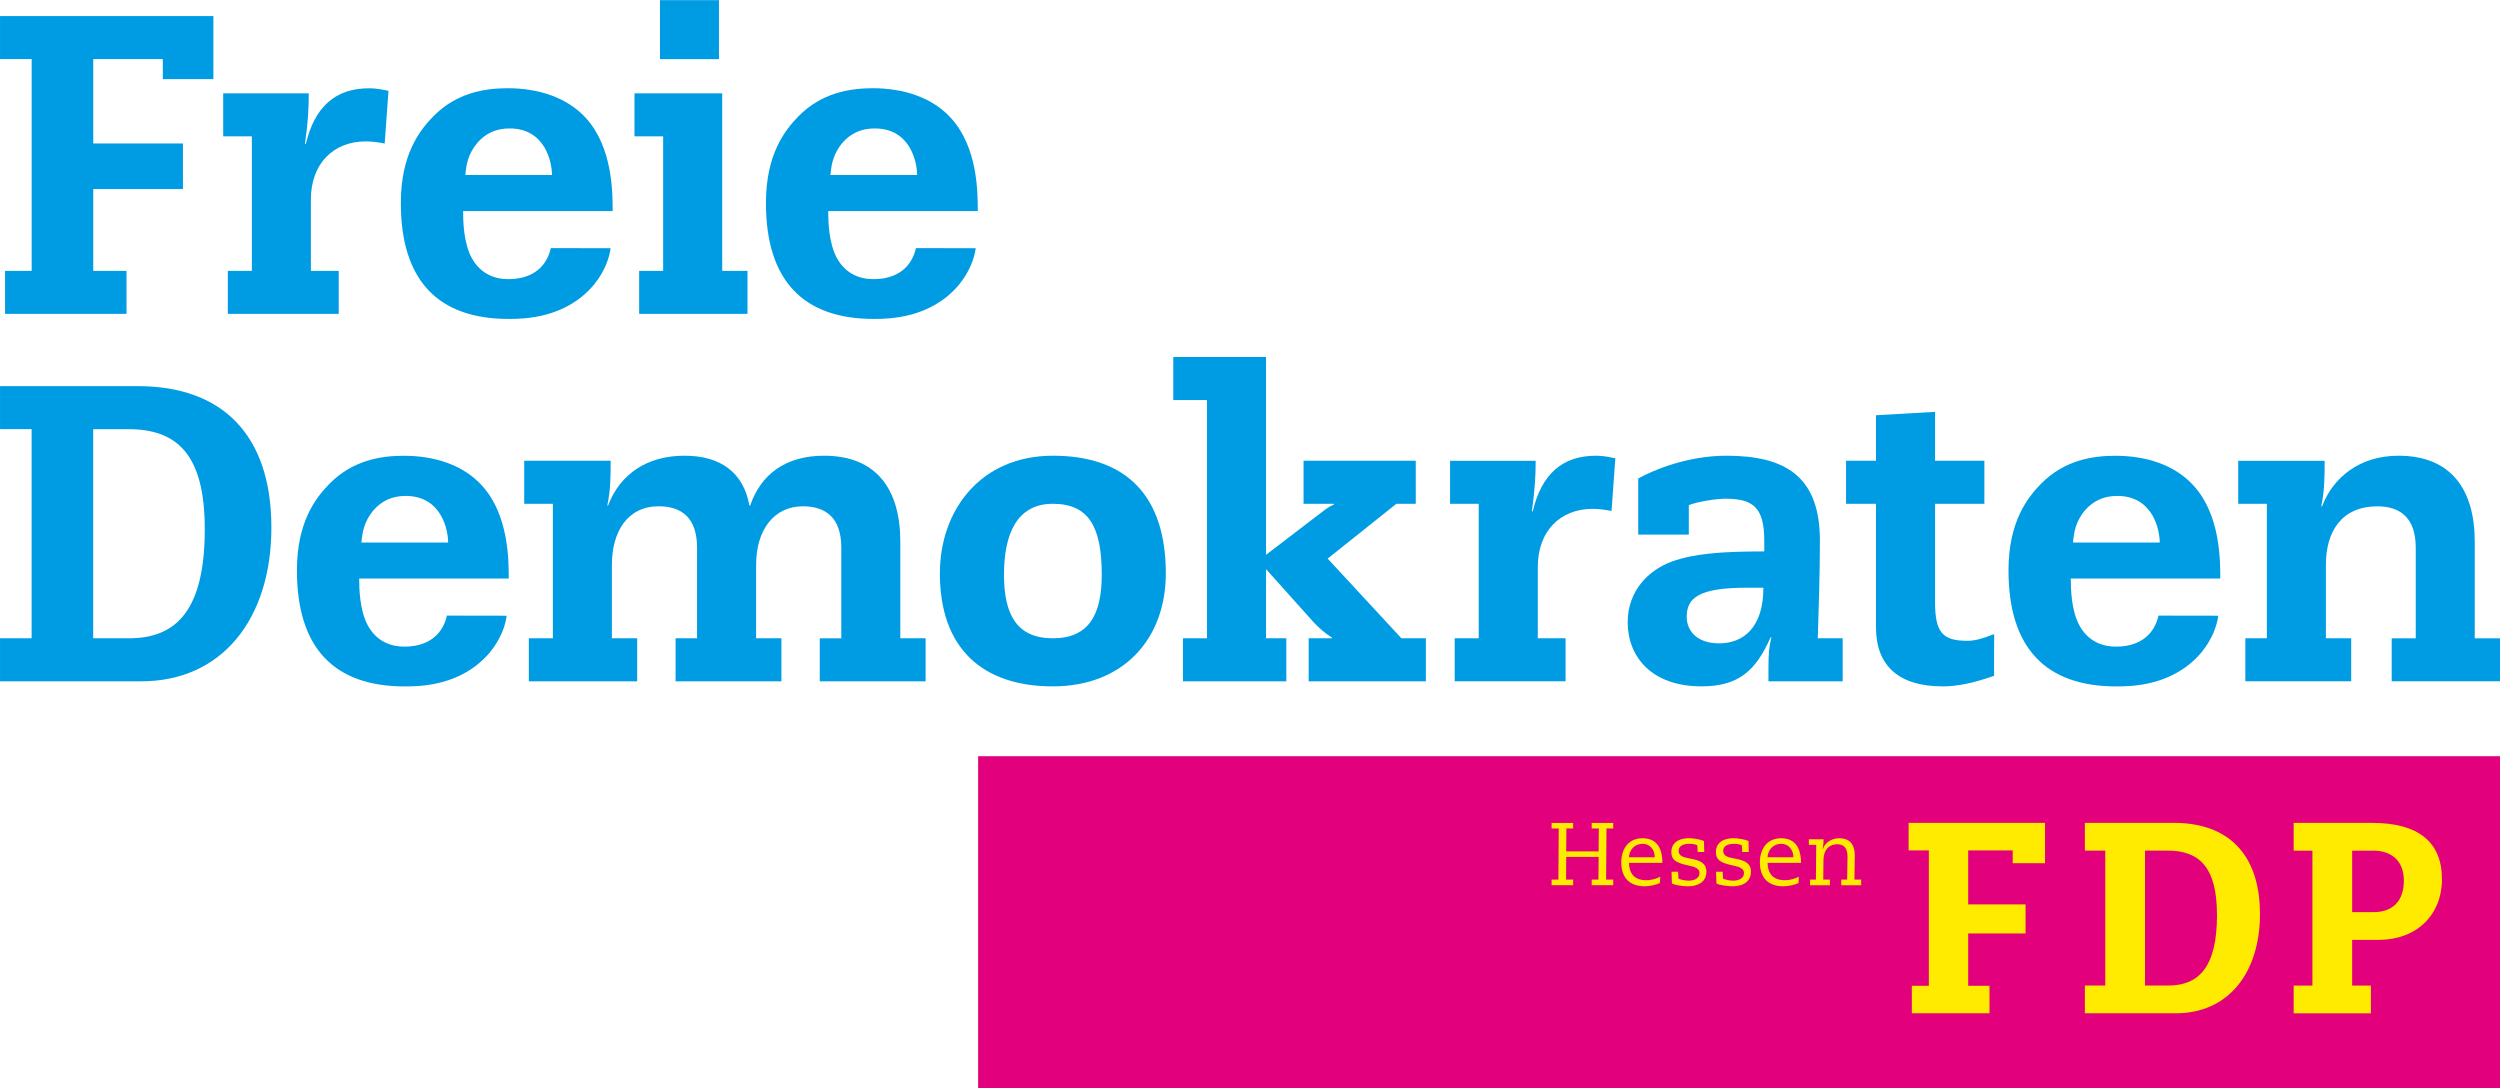 <?xml version="1.0" encoding="UTF-8" standalone="no"?>
<svg
   xmlns:dc="http://purl.org/dc/elements/1.1/"
   xmlns:cc="http://creativecommons.org/ns#"
   xmlns:rdf="http://www.w3.org/1999/02/22-rdf-syntax-ns#"
   xmlns:svg="http://www.w3.org/2000/svg"
   xmlns="http://www.w3.org/2000/svg"
   xmlns:xlink="http://www.w3.org/1999/xlink"
   xmlns:sodipodi="http://sodipodi.sourceforge.net/DTD/sodipodi-0.dtd"
   xmlns:inkscape="http://www.inkscape.org/namespaces/inkscape"
   inkscape:version="1.0beta2 (2b71d25, 2019-12-03)"
   sodipodi:docname="FDP_Hesse.svg"
   id="svg467"
   version="1.2"
   viewBox="0 0 562.31 244.715"
   height="244.715pt"
   width="562.31pt">
  <sodipodi:namedview
     inkscape:current-layer="svg467"
     inkscape:window-maximized="0"
     inkscape:window-y="0"
     inkscape:window-x="0"
     inkscape:cy="255.0536"
     inkscape:cx="367.78819"
     inkscape:zoom="0.61526802"
     fit-margin-bottom="0"
     fit-margin-right="0"
     fit-margin-left="0"
     fit-margin-top="0"
     inkscape:pagecheckerboard="true"
     showgrid="false"
     id="namedview469"
     inkscape:window-height="900"
     inkscape:window-width="1440"
     inkscape:pageshadow="2"
     inkscape:pageopacity="0"
     guidetolerance="10"
     gridtolerance="10"
     objecttolerance="10"
     borderopacity="1"
     inkscape:document-rotation="0"
     bordercolor="#666666"
     pagecolor="#ffffff" />
  <defs
     id="defs144">
    <g
       id="g142">
      <symbol
         id="glyph0-0"
         overflow="visible">
        <path
           inkscape:connector-curvature="0"
           id="path10"
           d=""
           style="stroke:none" />
      </symbol>
      <symbol
         id="glyph0-1"
         overflow="visible">
        <path
           inkscape:connector-curvature="0"
           id="path13"
           d=""
           style="stroke:none" />
      </symbol>
      <symbol
         id="glyph0-2"
         overflow="visible">
        <path
           inkscape:connector-curvature="0"
           id="path16"
           d="m 17.578,0 v -23.453 h -6.344 V -15.062 H 8.219 v -8.391 H 1.859 V 0 H 8.219 v -9.516 h 3.016 V 0 Z m 0,0"
           style="stroke:none" />
      </symbol>
      <symbol
         id="glyph0-3"
         overflow="visible">
        <path
           inkscape:connector-curvature="0"
           id="path19"
           d="M 7.031,-10.234 C 7,-11.078 7.375,-12.312 8.406,-12.312 c 1.078,0 1.422,1.172 1.453,2.078 z M 9.797,-5.562 c -0.125,0.641 -0.656,1.141 -1.328,1.141 -1.281,0 -1.438,-1.547 -1.438,-2.516 h 8.953 c 0,-2.578 -0.188,-5.016 -1.766,-7.156 -1.188,-1.609 -3.016,-2.672 -5.547,-2.672 -5.031,0 -7.734,4.172 -7.734,8.859 0,4.828 2.516,8.25 7.594,8.25 3.656,0 6.562,-2.109 7.234,-5.906 z m 0,0"
           style="stroke:none" />
      </symbol>
      <symbol
         id="glyph0-4"
         overflow="visible">
        <path
           inkscape:connector-curvature="0"
           id="path22"
           d="m 0.938,-1.375 c 1.922,1.062 3.672,1.719 5.906,1.719 3.391,0 6.562,-2.062 6.562,-5.75 0,-2.688 -1.766,-3.859 -3.984,-4.703 -0.656,-0.25 -1.828,-0.688 -1.828,-1.531 0,-0.516 0.469,-0.797 0.906,-0.797 1.016,0 1.828,0.797 2.547,1.453 L 13.125,-15.438 c -1.422,-0.797 -3.359,-1.328 -5,-1.328 -3.828,0 -6.594,2.141 -6.594,5.531 0,2.797 1.891,4.047 4.281,4.891 1.062,0.375 1.594,0.719 1.594,1.297 0,0.594 -0.656,0.844 -1.188,0.844 -1.109,0 -2.328,-0.938 -3.047,-1.703 z m 0,0"
           style="stroke:none" />
      </symbol>
      <symbol
         id="glyph0-5"
         overflow="visible">
        <path
           inkscape:connector-curvature="0"
           id="path25"
           d="M 7.75,-16.422 H 1.656 V 0 H 7.75 v -7.906 c 0,-1.672 0.094,-2.797 1.266,-2.797 1.031,0 1.125,1 1.125,2.391 V 0 h 6.094 v -10.828 c 0,-2.953 -0.859,-5.938 -4.375,-5.938 -2.031,0 -3.609,1.672 -4.203,3.453 l -0.062,-0.062 z m 0,0"
           style="stroke:none" />
      </symbol>
      <symbol
         id="glyph0-6"
         overflow="visible">
        <path
           inkscape:connector-curvature="0"
           id="path28"
           d="m 13.844,0 v -4.984 h -2.516 c -0.688,0 -1.344,0.031 -2.031,0.062 l 5.547,-11.5 h -13.25 v 4.875 h 2.328 c 0.781,0 1.578,-0.062 2.359,-0.094 L 0.719,0 Z m 0,0"
           style="stroke:none" />
      </symbol>
      <symbol
         id="glyph0-7"
         overflow="visible">
        <path
           inkscape:connector-curvature="0"
           id="path31"
           d="M 1.5,-16.422 V -6.75 c 0,4.484 2.547,7.094 7.266,7.094 4.484,0 7.312,-2.234 7.312,-7.094 v -9.672 h -6.094 v 8.828 c 0,2 -0.125,2.828 -1.219,2.828 -1.047,0 -1.172,-0.859 -1.172,-2.828 v -8.828 z m 0,0"
           style="stroke:none" />
      </symbol>
      <symbol
         id="glyph0-8"
         overflow="visible">
        <path
           inkscape:connector-curvature="0"
           id="path34"
           d="M 12.016,-16.766 C 9.734,-16.859 8.188,-15.25 7.5,-13.219 l -0.062,-0.062 0.344,-3.141 h -6.125 V 0 H 7.75 v -6.656 c 0,-1.719 0.281,-3.891 2.547,-3.891 0.438,0 1.156,0.312 1.719,0.594 z m 0,0"
           style="stroke:none" />
      </symbol>
      <symbol
         id="glyph0-9"
         overflow="visible">
        <path
           inkscape:connector-curvature="0"
           id="path37"
           d="m 12.969,0 v -5.531 h -4.75 V -23.453 H 1.859 V 0 Z m 0,0"
           style="stroke:none" />
      </symbol>
      <symbol
         id="glyph0-10"
         overflow="visible">
        <path
           inkscape:connector-curvature="0"
           id="path40"
           d="M 8.469,-4.703 C 7.875,-4.703 7.562,-5.188 7.406,-5.812 7.25,-6.469 7.219,-7.219 7.219,-7.688 c 0,-0.531 0,-1.547 0.156,-2.422 0.188,-0.906 0.531,-1.656 1.266,-1.656 0.719,0 1.031,0.625 1.188,1.344 0.156,0.75 0.125,1.562 0.125,1.984 0,0.469 0,1.406 -0.188,2.25 -0.156,0.812 -0.531,1.484 -1.297,1.484 z m 7.578,-11.719 h -6.188 l 0.25,2.516 -0.062,0.062 c -0.781,-1.625 -1.984,-2.922 -3.953,-2.922 -4.203,0 -5.156,5.156 -5.156,8.391 0,3.203 0.797,8.719 5.031,8.719 2,0 3.422,-1.375 4.203,-3.109 l 0.062,0.062 L 9.953,0 h 6.094 z m 0,0"
           style="stroke:none" />
      </symbol>
      <symbol
         id="glyph0-11"
         overflow="visible">
        <path
           inkscape:connector-curvature="0"
           id="path43"
           d="M 8.672,-4.891 C 7.5,-4.891 7.219,-6.625 7.219,-8.312 c 0,-1.797 0.312,-3.391 1.578,-3.391 1.125,0 1.344,1.75 1.344,3.359 0,1.75 -0.125,3.453 -1.469,3.453 z M 9.828,0 h 6.219 v -24.797 h -6.094 v 8.438 c 0,0.75 0.062,1.484 0.094,2.234 l -0.062,0.062 c -0.719,-1.641 -1.922,-2.703 -3.828,-2.703 -4.422,0 -5.219,5.312 -5.219,8.703 0,3.297 0.922,8.406 5.219,8.406 1.906,0 2.922,-1.062 3.734,-2.547 l 0.062,0.062 z m 0,0"
           style="stroke:none" />
      </symbol>
      <symbol
         id="glyph0-12"
         overflow="visible">
        <path
           inkscape:connector-curvature="0"
           id="path46"
           d="m 9.141,0 v -11.547 h 2.031 v -4.875 H 9.141 V -21.25 h -6.094 v 4.828 H 1.312 v 4.875 H 3.047 V 0 Z m 0,0"
           style="stroke:none" />
      </symbol>
      <symbol
         id="glyph0-13"
         overflow="visible">
        <path
           inkscape:connector-curvature="0"
           id="path49"
           d="M 8.641,-4.797 C 7.469,-4.797 7.219,-6.875 7.219,-8.375 c 0,-1.703 0.219,-3.453 1.422,-3.453 1.281,0 1.406,1.844 1.406,3.547 0,1.594 -0.156,3.484 -1.406,3.484 z m 7.375,-11.625 h -6.219 l 0.125,2.078 -0.062,0.062 c -0.875,-1.359 -1.891,-2.484 -3.672,-2.484 -4.078,0 -5.25,5.5 -5.25,8.609 0,3.266 1.203,8.375 5.375,8.375 1.469,0 2.953,-0.938 3.547,-2.109 h 0.062 V 0.281 c 0,1.734 -0.156,2.797 -1.281,2.797 -0.734,0 -1.234,-0.625 -1.234,-1.344 H 1.188 C 1.625,5.969 4.484,7.688 8.5,7.688 c 5.156,0 7.516,-2.516 7.516,-7.594 z m 0,0"
           style="stroke:none" />
      </symbol>
      <symbol
         id="glyph0-14"
         overflow="visible">
        <path
           inkscape:connector-curvature="0"
           id="path52"
           d="m 19.688,0 4.797,-16.422 h -6.094 l -1.219,5.969 c -0.281,1.312 -0.406,2.609 -0.688,3.922 h -0.062 c -0.125,-1.312 -0.312,-2.609 -0.5,-3.922 l -0.828,-5.969 H 9.891 l -1.25,5.969 C 8.375,-9.141 8.25,-7.844 7.969,-6.531 H 7.906 C 7.781,-7.844 7.562,-9.141 7.375,-10.453 l -0.906,-5.969 h -6 L 4.578,0 h 5.969 L 12.375,-9.828 h 0.062 L 13.656,0 Z m 0,0"
           style="stroke:none" />
      </symbol>
      <symbol
         id="glyph0-15"
         overflow="visible">
        <path
           inkscape:connector-curvature="0"
           id="path55"
           d="m 16.234,0 v -10.828 c 0,-2.953 -0.859,-5.938 -4.375,-5.938 -2.031,0 -3.609,1.672 -4.203,3.453 l -0.062,-0.062 c 0.031,-0.844 0.125,-1.656 0.125,-2.484 L 7.75,-24.797 H 1.656 V 0 H 7.75 v -7.906 c 0,-1.516 0.062,-2.797 1.266,-2.797 1.062,0 1.125,1 1.125,2.391 V 0 Z m 0,0"
           style="stroke:none" />
      </symbol>
      <symbol
         id="glyph0-16"
         overflow="visible">
        <path
           inkscape:connector-curvature="0"
           id="path58"
           d="M 7.75,0 V -24.797 H 1.656 V 0 Z m 0,0"
           style="stroke:none" />
      </symbol>
      <symbol
         id="glyph0-17"
         overflow="visible">
        <path
           inkscape:connector-curvature="0"
           id="path61"
           d="M 2.297,-14.906 H 8.438 v -0.859 c 0,-0.969 0.156,-2.875 1.516,-2.875 1.094,0 1.469,1.188 1.469,2.094 0,3.016 -2.344,5.969 -4.078,8.297 L 1.156,0 H 17.328 V -5.406 H 14.719 c -1.062,0 -2.125,0.156 -3.172,0.219 l -0.062,-0.062 c 3.047,-2.812 6.125,-6.516 6.125,-10.922 0,-4.328 -2.953,-7.688 -7.406,-7.688 -4.766,0 -7.938,3.422 -7.938,8.125 z m 0,0"
           style="stroke:none" />
      </symbol>
      <symbol
         id="glyph0-18"
         overflow="visible">
        <path
           inkscape:connector-curvature="0"
           id="path64"
           d="m 9.391,-23.859 c -6.531,0 -8.297,6.938 -8.297,12.125 0,5.203 1.766,12.141 8.297,12.141 6.531,0 8.312,-6.938 8.312,-12.141 0,-5.188 -1.781,-12.125 -8.312,-12.125 z m 0,5.406 c 1.938,0 2.062,4.078 2.062,6.719 0,2.656 -0.125,6.719 -2.062,6.719 -1.922,0 -2.047,-4.062 -2.047,-6.719 0,-2.641 0.125,-6.719 2.047,-6.719 z m 0,0"
           style="stroke:none" />
      </symbol>
      <symbol
         id="glyph0-19"
         overflow="visible">
        <path
           inkscape:connector-curvature="0"
           id="path67"
           d="M 13.438,0 V -23.453 H 4.578 v 5.406 H 7.094 V 0 Z m 0,0"
           style="stroke:none" />
      </symbol>
      <symbol
         id="glyph0-20"
         overflow="visible">
        <path
           inkscape:connector-curvature="0"
           id="path70"
           d="M 9.391,-4.609 C 8.156,-4.609 7.812,-6.031 7.812,-7.375 c 0,-0.938 0.406,-2.359 1.578,-2.359 1.188,0 1.594,1.422 1.594,2.359 0,1.344 -0.344,2.766 -1.594,2.766 z m 0,-14.25 c 1.094,0 1.375,1.156 1.375,1.969 0,0.875 -0.25,2.141 -1.375,2.141 -1.109,0 -1.359,-1.266 -1.359,-2.141 0,-0.812 0.281,-1.969 1.359,-1.969 z m 0,19.266 c 4.109,0 8,-2.703 8,-6.969 0,-2.734 -1.406,-4.766 -3.953,-5.625 V -12.25 c 2.359,-0.688 3.516,-2.5 3.516,-4.953 0,-4.109 -3.516,-6.656 -7.562,-6.656 -4.047,0 -7.562,2.547 -7.562,6.656 0,2.453 1.156,4.266 3.516,4.953 v 0.062 c -2.547,0.859 -3.938,2.891 -3.938,5.625 0,4.266 3.875,6.969 7.984,6.969 z m 0,0"
           style="stroke:none" />
      </symbol>
      <symbol
         id="glyph0-21"
         overflow="visible">
        <path
           inkscape:connector-curvature="0"
           id="path73"
           d="M 8.219,0 V -8.984 H 12.75 V -14.531 H 8.219 v -3.391 h 4.844 v -5.531 H 1.859 V 0 Z m 0,0"
           style="stroke:none" />
      </symbol>
      <symbol
         id="glyph0-22"
         overflow="visible">
        <path
           inkscape:connector-curvature="0"
           id="path76"
           d="M 7.75,0 V -16.422 H 1.656 V 0 Z M 4.734,-18.016 c 1.984,0 3.547,-1.641 3.547,-3.609 0,-1.984 -1.656,-3.516 -3.609,-3.516 -1.938,0 -3.516,1.625 -3.516,3.547 0,2 1.609,3.578 3.578,3.578 z m 0,0"
           style="stroke:none" />
      </symbol>
      <symbol
         id="glyph0-23"
         overflow="visible">
        <path
           inkscape:connector-curvature="0"
           id="path79"
           d="M 1.859,0 H 7.406 c 3.859,0 10.672,-1 10.672,-11.828 0,-7.094 -3.891,-11.625 -11.109,-11.625 H 1.859 Z M 8.219,-17.609 c 2.891,0 3.391,3.547 3.391,6.094 0,2.219 -0.5,5.828 -3.391,5.859 z m 0,0"
           style="stroke:none" />
      </symbol>
      <symbol
         id="glyph0-24"
         overflow="visible">
        <path
           inkscape:connector-curvature="0"
           id="path82"
           d="M 7.812,-16.422 H 1.656 V 0 H 7.75 v -7.812 c 0,-0.5 -0.031,-1.203 0.125,-1.828 0.156,-0.625 0.5,-1.125 1.234,-1.125 0.781,0 0.938,0.938 0.938,1.688 V 0 h 6.094 v -7.938 c 0,-0.531 -0.031,-1.234 0.125,-1.828 0.156,-0.625 0.406,-1.094 1.188,-1.094 0.906,0 1,1.312 1,1.969 V 0 h 6.094 v -10.891 c 0,-3.609 -1.188,-5.875 -4.391,-5.875 -2.109,0 -3.453,1.547 -3.984,3.391 h -0.062 c -0.672,-1.969 -2.078,-3.391 -4.281,-3.391 -1.969,0 -3.391,1.359 -4.047,3.078 L 7.719,-13.75 Z m 0,0"
           style="stroke:none" />
      </symbol>
      <symbol
         id="glyph0-25"
         overflow="visible">
        <path
           inkscape:connector-curvature="0"
           id="path85"
           d="m 8.594,-16.766 c -5.266,0 -7.656,3.953 -7.656,8.547 0,4.609 2.391,8.562 7.656,8.562 5.25,0 7.641,-3.953 7.641,-8.562 0,-4.594 -2.391,-8.547 -7.641,-8.547 z m 0,4.578 c 1.453,0 1.672,2.297 1.672,3.969 0,1.688 -0.219,3.984 -1.672,3.984 -1.469,0 -1.688,-2.297 -1.688,-3.984 0,-1.672 0.219,-3.969 1.688,-3.969 z m 0,0"
           style="stroke:none" />
      </symbol>
      <symbol
         id="glyph0-26"
         overflow="visible">
        <path
           inkscape:connector-curvature="0"
           id="path88"
           d="m 10.672,0 h 7 l -4.453,-8.891 4.047,-7.531 h -6.594 L 7.812,-9.016 H 7.75 v -15.781 H 1.656 V 0 H 7.75 v -8.25 h 0.062 z m 0,0"
           style="stroke:none" />
      </symbol>
      <symbol
         id="glyph0-27"
         overflow="visible">
        <path
           inkscape:connector-curvature="0"
           id="path91"
           d="m 8.219,0 v -7.688 c 5.5,0.156 9.234,-1.703 9.234,-7.812 0,-6.156 -4.266,-7.953 -9.797,-7.953 H 1.859 V 0 Z m 2.828,-15.578 c 0,1.734 -1.094,2.703 -2.828,2.609 v -5.422 l 0.453,-0.031 c 1.562,0 2.375,1.344 2.375,2.844 z m 0,0"
           style="stroke:none" />
      </symbol>
      <symbol
         id="glyph1-0"
         overflow="visible">
        <path
           inkscape:connector-curvature="0"
           id="path94"
           d=""
           style="stroke:none" />
      </symbol>
      <symbol
         id="glyph1-1"
         overflow="visible">
        <path
           inkscape:connector-curvature="0"
           id="path97"
           d=""
           style="stroke:none" />
      </symbol>
      <symbol
         id="glyph1-2"
         overflow="visible">
        <path
           inkscape:connector-curvature="0"
           id="path100"
           d="m 3.188,0 h 9.438 c 6.562,0 18.172,-1.703 18.172,-20.141 0,-12.094 -6.625,-19.828 -18.922,-19.828 H 3.188 Z M 14,-30 c 4.922,0 5.781,6.031 5.781,10.391 0,3.75 -0.859,9.906 -5.781,9.953 z m 0,0"
           style="stroke:none" />
      </symbol>
      <symbol
         id="glyph1-3"
         overflow="visible">
        <path
           inkscape:connector-curvature="0"
           id="path103"
           d="M 13.203,0 V -28 H 2.812 V 0 Z M 8.062,-30.703 c 3.391,0 6.047,-2.797 6.047,-6.141 0,-3.391 -2.812,-6 -6.156,-6 -3.281,0 -5.984,2.766 -5.984,6.047 0,3.391 2.75,6.094 6.094,6.094 z m 0,0"
           style="stroke:none" />
      </symbol>
      <symbol
         id="glyph1-4"
         overflow="visible">
        <path
           inkscape:connector-curvature="0"
           id="path106"
           d="M 11.984,-17.438 C 11.922,-18.875 12.562,-21 14.312,-21 c 1.859,0 2.438,2.016 2.5,3.562 z m 4.719,7.953 c -0.219,1.109 -1.109,1.953 -2.281,1.953 -2.172,0 -2.438,-2.641 -2.438,-4.297 H 27.25 c 0,-4.391 -0.312,-8.531 -3.016,-12.188 -2.016,-2.75 -5.156,-4.562 -9.438,-4.562 -8.594,0 -13.203,7.109 -13.203,15.109 0,8.219 4.297,14.047 12.938,14.047 6.25,0 11.188,-3.594 12.344,-10.062 z m 0,0"
           style="stroke:none" />
      </symbol>
      <symbol
         id="glyph1-5"
         overflow="visible">
        <path
           inkscape:connector-curvature="0"
           id="path109"
           d="M 13.203,-28 H 2.812 V 0 h 10.391 v -13.469 c 0,-2.859 0.156,-4.766 2.172,-4.766 1.75,0 1.906,1.688 1.906,4.078 V 0 h 10.391 v -18.453 c 0,-5.031 -1.484,-10.125 -7.469,-10.125 -3.453,0 -6.156,2.859 -7.156,5.891 L 12.938,-22.797 Z m 0,0"
           style="stroke:none" />
      </symbol>
      <symbol
         id="glyph1-6"
         overflow="visible">
        <path
           inkscape:connector-curvature="0"
           id="path112"
           d="m 14.422,-8 c -1.016,0 -1.531,-0.859 -1.797,-1.906 -0.266,-1.125 -0.328,-2.391 -0.328,-3.188 0,-0.906 0,-2.656 0.266,-4.141 0.328,-1.531 0.906,-2.812 2.172,-2.812 1.219,0 1.75,1.062 2.016,2.281 0.266,1.281 0.219,2.656 0.219,3.391 0,0.797 0,2.391 -0.328,3.828 C 16.375,-9.172 15.75,-8 14.422,-8 Z m 12.938,-20 H 16.812 l 0.422,4.297 -0.109,0.109 c -1.328,-2.75 -3.391,-4.984 -6.734,-4.984 -7.156,0 -8.797,8.797 -8.797,14.312 0,5.469 1.375,14.844 8.578,14.844 3.406,0 5.844,-2.328 7.172,-5.297 L 17.438,-4.609 16.969,0 h 10.391 z m -17.969,-3.75 c 2.438,0 4.344,-1.922 4.344,-4.297 0,-2.5 -2.078,-4.344 -4.453,-4.344 -2.344,0 -4.297,1.953 -4.297,4.234 0,2.438 1.953,4.406 4.406,4.406 z m 11.547,0 c 2.438,0 4.344,-1.922 4.344,-4.297 0,-2.5 -2.062,-4.344 -4.453,-4.344 -2.328,0 -4.281,1.953 -4.281,4.234 0,2.438 1.953,4.406 4.391,4.406 z m 0,0"
           style="stroke:none" />
      </symbol>
      <symbol
         id="glyph1-7"
         overflow="visible">
        <path
           inkscape:connector-curvature="0"
           id="path115"
           d="m 16.969,-9.125 h -0.688 c -2.656,0 -3.984,-2.969 -3.984,-5.188 0,-2.969 1.594,-4.938 4.672,-5.094 v -9.062 c -0.75,-0.047 -1.438,-0.109 -2.172,-0.109 -8.062,0 -13.203,6.781 -13.203,14.469 0,7.484 4.5,14.688 12.562,14.688 0.953,0 1.859,-0.156 2.812,-0.203 z m 0,0"
           style="stroke:none" />
      </symbol>
      <symbol
         id="glyph1-8"
         overflow="visible">
        <path
           inkscape:connector-curvature="0"
           id="path118"
           d="m 27.672,0 v -18.453 c 0,-5.031 -1.484,-10.125 -7.469,-10.125 -3.453,0 -6.156,2.859 -7.156,5.891 L 12.938,-22.797 c 0.047,-1.438 0.203,-2.812 0.203,-4.234 L 13.203,-42.25 H 2.812 V 0 h 10.391 v -13.469 c 0,-2.594 0.109,-4.766 2.172,-4.766 1.797,0 1.906,1.688 1.906,4.078 V 0 Z m 0,0"
           style="stroke:none" />
      </symbol>
      <symbol
         id="glyph1-9"
         overflow="visible">
        <path
           inkscape:connector-curvature="0"
           id="path121"
           d="m 1.594,-2.328 c 3.281,1.797 6.25,2.906 10.062,2.906 5.781,0 11.188,-3.5 11.188,-9.797 0,-4.562 -3.016,-6.578 -6.781,-8.016 -1.109,-0.422 -3.125,-1.156 -3.125,-2.594 0,-0.906 0.797,-1.375 1.531,-1.375 1.75,0 3.125,1.375 4.359,2.484 L 22.375,-26.297 c -2.438,-1.375 -5.734,-2.281 -8.531,-2.281 -6.531,0 -11.25,3.656 -11.25,9.438 0,4.766 3.234,6.891 7.312,8.328 1.812,0.641 2.719,1.219 2.719,2.219 0,1.016 -1.125,1.438 -2.016,1.438 C 8.688,-7.156 6.625,-8.75 5.406,-10.078 Z m 0,0"
           style="stroke:none" />
      </symbol>
      <symbol
         id="glyph1-10"
         overflow="visible">
        <path
           inkscape:connector-curvature="0"
           id="path124"
           d="m 15.594,0 v -19.672 h 3.438 V -28 h -3.438 v -8.203 H 5.203 V -28 h -2.969 v 8.328 h 2.969 V 0 Z m 0,0"
           style="stroke:none" />
      </symbol>
      <symbol
         id="glyph1-11"
         overflow="visible">
        <path
           inkscape:connector-curvature="0"
           id="path127"
           d="M 2.172,-0.953 C 4.719,0.109 7.531,0.688 10.281,0.688 c 7.531,0 12.734,-5.938 12.734,-13.359 0,-3.016 -0.703,-5.141 -1.969,-6.938 C 19.828,-21.422 18.031,-22.906 15.75,-24.5 c -0.594,-0.469 -1.375,-1 -1.969,-1.641 -0.578,-0.625 -1.062,-1.375 -1.062,-2.219 0,-1.547 1.547,-2.438 2.812,-2.438 2.5,0 5.094,2.281 6.359,4.281 V -38.656 c -2.281,-1.219 -5.078,-2 -7.688,-2 -9.219,0 -12.188,8.469 -12.188,13.141 0,2.922 0.844,5.141 2.172,7 1.375,1.906 3.234,3.438 5.359,5.094 0.688,0.469 1.328,0.953 1.797,1.531 0.531,0.578 0.844,1.266 0.844,2.234 0,1.75 -1.688,2.641 -3.172,2.641 -2.766,0 -5.359,-2.219 -6.844,-4.453 z m 0,0"
           style="stroke:none" />
      </symbol>
      <symbol
         id="glyph1-12"
         overflow="visible">
        <path
           inkscape:connector-curvature="0"
           id="path130"
           d="m 2.547,-28 v 16.5 c 0,7.625 4.344,12.078 12.406,12.078 7.625,0 12.453,-3.812 12.453,-12.078 V -28 H 17.016 v 15.062 c 0,3.391 -0.203,4.828 -2.062,4.828 -1.812,0 -2.016,-1.484 -2.016,-4.828 V -28 Z m 0,0"
           style="stroke:none" />
      </symbol>
      <symbol
         id="glyph1-13"
         overflow="visible">
        <path
           inkscape:connector-curvature="0"
           id="path133"
           d="m 15,0 v -19.672 h 3.719 V -28 H 15 v -1.312 c 0,-2.609 0.062,-4.141 1.594,-4.141 0.797,0 1.484,0.484 2.125,0.953 v -9.594 c -1.641,-0.484 -3.344,-0.75 -5.047,-0.75 -6.031,0 -9.062,4.25 -9.062,11.625 V -28 H 1.594 v 8.328 H 4.609 V 0 Z m 0,0"
           style="stroke:none" />
      </symbol>
      <symbol
         id="glyph1-14"
         overflow="visible">
        <path
           inkscape:connector-curvature="0"
           id="path136"
           d="m 29.953,0 v -39.969 h -10.812 v 14.312 H 14 v -14.312 H 3.188 V 0 H 14 v -16.219 h 5.141 V 0 Z m 0,0"
           style="stroke:none" />
      </symbol>
      <symbol
         id="glyph1-15"
         overflow="visible">
        <path
           inkscape:connector-curvature="0"
           id="path139"
           d="m 8,0.578 c 3.344,0 6.109,-2.641 6.109,-5.984 0,-3.547 -2.875,-6.156 -6.312,-6.156 -3.125,0 -5.828,2.766 -5.828,6 0,3.391 2.641,6.141 6.031,6.141 z m 0,0"
           style="stroke:none" />
      </symbol>
    </g>
  </defs>
  <g
     transform="translate(-21.797,-229.655)"
     style="fill:#e3007d;fill-opacity:1"
     id="g176">
    <use
       xlink:href="#glyph0-1"
       x="321.462"
       y="355.222"
       id="use174"
       width="100%"
       height="100%" />
  </g>
  <g
     transform="translate(-21.797,-229.655)"
     style="fill:#e3007d;fill-opacity:1"
     id="g264">
    <use
       xlink:href="#glyph0-1"
       x="511.989"
       y="319.568"
       id="use262"
       width="100%"
       height="100%" />
  </g>
  <g
     transform="translate(-21.797,-229.655)"
     style="fill:#e3007d;fill-opacity:1"
     id="g308">
    <use
       xlink:href="#glyph0-1"
       x="400.402"
       y="283.989"
       id="use306"
       width="100%"
       height="100%" />
  </g>
  <g
     transform="translate(-21.797,-229.655)"
     style="fill:#ffeb00;fill-opacity:1"
     id="g354">
    <use
       xlink:href="#glyph1-1"
       x="356.336"
       y="167.361"
       id="use352"
       width="100%"
       height="100%" />
  </g>
  <g
     transform="translate(-21.797,-229.655)"
     style="fill:#ffeb00;fill-opacity:1"
     id="g358">
    <use
       xlink:href="#glyph1-1"
       x="372.358"
       y="167.361"
       id="use356"
       width="100%"
       height="100%" />
  </g>
  <g
     transform="translate(-21.797,-229.655)"
     style="fill:#ffeb00;fill-opacity:1"
     id="g412">
    <use
       xlink:href="#glyph1-1"
       x="514.663"
       y="230.407"
       id="use410"
       width="100%"
       height="100%" />
  </g>
  <g
     transform="matrix(2.774,0,0,2.774,-117.947,-1972.702)"
     id="g659">
    <path
       inkscape:connector-curvature="0"
       id="path414"
       d="M 245.23,799.371 H 121.828 v -26.914 h 123.402 z m 0,0"
       style="fill:#e3007d;fill-opacity:1;fill-rule:nonzero;stroke:none" />
    <path
       inkscape:connector-curvature="0"
       id="path416"
       d="m 87.176,731.258 c -0.188,0.941 -0.961,2.516 -3.449,2.516 -1.074,0 -2.258,-0.41 -2.977,-1.75 -0.645,-1.234 -0.68,-2.918 -0.68,-3.773 h 12.125 c 0,-1.477 0,-5.148 -2.152,-7.52 -1.543,-1.715 -3.91,-2.438 -6.352,-2.438 -1.898,0 -4.16,0.379 -6.023,2.266 -1.148,1.168 -2.648,3.125 -2.648,7.039 0,6.312 3.039,9.402 8.746,9.402 1.219,0 4.59,-0.035 6.887,-2.746 0.887,-1.074 1.277,-2.203 1.375,-2.988 z M 80.25,725.332 c 0.07,-0.758 0.176,-1.684 1.004,-2.645 0.645,-0.723 1.469,-1.133 2.582,-1.133 2.941,0 3.441,2.816 3.441,3.777 z m 0,0"
       style="fill:#009ce3;fill-opacity:1;fill-rule:nonzero;stroke:none" />
    <path
       inkscape:connector-curvature="0"
       id="path418"
       d="m 78.75,761.055 c -0.188,0.941 -0.961,2.516 -3.449,2.516 -1.074,0 -2.258,-0.41 -2.973,-1.75 -0.648,-1.234 -0.684,-2.918 -0.684,-3.773 h 12.125 c 0,-1.477 0,-5.148 -2.152,-7.516 -1.543,-1.719 -3.91,-2.438 -6.352,-2.438 -1.898,0 -4.16,0.375 -6.023,2.262 -1.148,1.168 -2.648,3.125 -2.648,7.039 0,6.316 3.043,9.402 8.746,9.402 1.219,0 4.59,-0.031 6.887,-2.746 0.887,-1.074 1.277,-2.199 1.375,-2.988 z m -6.926,-5.926 c 0.07,-0.754 0.18,-1.684 1.004,-2.645 0.645,-0.719 1.469,-1.133 2.582,-1.133 2.941,0 3.445,2.816 3.445,3.777 z m 0,0"
       style="fill:#009ce3;fill-opacity:1;fill-rule:nonzero;stroke:none" />
    <path
       inkscape:connector-curvature="0"
       id="path420"
       d="m 217.531,761.055 c -0.188,0.941 -0.961,2.516 -3.449,2.516 -1.074,0 -2.258,-0.41 -2.977,-1.75 -0.645,-1.234 -0.68,-2.918 -0.68,-3.773 h 12.121 c 0,-1.477 0,-5.148 -2.148,-7.516 -1.543,-1.719 -3.91,-2.438 -6.352,-2.438 -1.902,0 -4.16,0.375 -6.027,2.262 -1.145,1.168 -2.645,3.125 -2.645,7.039 0,6.316 3.043,9.402 8.746,9.402 1.219,0 4.59,-0.031 6.887,-2.746 0.887,-1.074 1.277,-2.199 1.375,-2.988 z m -6.926,-5.926 c 0.07,-0.754 0.176,-1.684 1,-2.645 0.648,-0.719 1.473,-1.133 2.586,-1.133 2.941,0 3.445,2.816 3.445,3.777 z m 0,0"
       style="fill:#009ce3;fill-opacity:1;fill-rule:nonzero;stroke:none" />
    <path
       inkscape:connector-curvature="0"
       id="path422"
       d="m 116.781,731.258 c -0.191,0.941 -0.961,2.516 -3.449,2.516 -1.074,0 -2.262,-0.41 -2.977,-1.75 -0.645,-1.234 -0.68,-2.918 -0.68,-3.773 h 12.125 c 0,-1.477 0,-5.148 -2.156,-7.52 -1.539,-1.715 -3.91,-2.438 -6.348,-2.438 -1.902,0 -4.16,0.379 -6.027,2.266 -1.145,1.168 -2.645,3.125 -2.645,7.039 0,6.312 3.039,9.402 8.746,9.402 1.219,0 4.59,-0.035 6.883,-2.746 0.891,-1.074 1.281,-2.203 1.379,-2.988 z m -6.93,-5.926 c 0.074,-0.758 0.18,-1.684 1.004,-2.645 0.648,-0.723 1.473,-1.133 2.586,-1.133 2.941,0 3.441,2.816 3.441,3.777 z m 0,0"
       style="fill:#009ce3;fill-opacity:1;fill-rule:nonzero;stroke:none" />
    <path
       inkscape:connector-curvature="0"
       id="path424"
       d="m 64.523,753.902 c 0,-7.523 -4,-11.453 -10.824,-11.453 H 42.52 v 3.488 h 2.562 v 16.957 h -2.562 v 3.488 h 11.453 c 6.551,0 10.551,-5.059 10.551,-12.48 m -5.402,0.137 c 0,6.566 -2.293,8.855 -6.141,8.855 h -2.906 V 745.938 h 2.84 c 3.914,0 6.207,1.98 6.207,8.102"
       style="fill:#009ce3;fill-opacity:1;fill-rule:nonzero;stroke:none" />
    <path
       inkscape:connector-curvature="0"
       id="path426"
       d="m 108.988,766.383 h 8.582 v -3.488 h -2.051 v -7.828 c 0,-4.273 -1.945,-6.977 -6.188,-6.977 -3.145,0 -5.129,1.539 -5.984,4.035 h -0.066 c -0.48,-2.668 -2.324,-4.035 -5.266,-4.035 -2.977,0 -5.199,1.438 -6.191,4.035 h -0.066 c 0.273,-1.23 0.273,-2.395 0.273,-3.625 h -7.008 v 3.488 h 2.324 v 10.906 h -1.949 v 3.488 h 8.785 v -3.488 h -2.051 v -5.949 c 0,-2.699 1.266,-4.754 3.797,-4.754 1.812,0 3.109,0.891 3.109,3.352 v 7.352 h -1.742 v 3.488 h 8.582 v -3.488 h -2.051 v -5.949 c 0,-2.871 1.469,-4.754 3.793,-4.754 1.812,0 3.113,0.891 3.113,3.352 v 7.352 h -1.746 z m 0,0"
       style="fill:#009ce3;fill-opacity:1;fill-rule:nonzero;stroke:none" />
    <path
       inkscape:connector-curvature="0"
       id="path428"
       d="m 137.047,757.629 c 0,-6.223 -3.145,-9.539 -9.16,-9.539 -5.848,0 -9.16,4.41 -9.16,9.539 0,6.086 3.449,9.164 9.16,9.164 5.707,0 9.16,-3.832 9.16,-9.164 m -5.195,0.102 c 0,3.215 -1.023,5.164 -3.965,5.164 -2.941,0 -3.961,-1.949 -3.961,-5.164 0,-3.246 1.02,-5.742 3.961,-5.742 2.941,0 3.965,1.914 3.965,5.742"
       style="fill:#009ce3;fill-opacity:1;fill-rule:nonzero;stroke:none" />
    <path
       inkscape:connector-curvature="0"
       id="path430"
       d="m 138.438,766.383 h 8.379 v -3.488 h -1.645 v -5.609 l 3.832,4.277 c 0.512,0.547 0.988,0.957 1.504,1.262 v 0.07 h -1.879 v 3.488 h 9.504 v -3.488 h -1.984 l -5.98,-6.461 5.57,-4.445 h 1.574 V 748.5 h -9.098 v 3.488 h 2.465 v 0.066 c -0.277,0.105 -0.48,0.242 -0.719,0.41 l -4.789,3.66 v -16.035 h -7.52 v 3.488 h 2.734 v 19.316 h -1.949 z m 0,0"
       style="fill:#009ce3;fill-opacity:1;fill-rule:nonzero;stroke:none" />
    <path
       inkscape:connector-curvature="0"
       id="path432"
       d="m 162.418,762.895 h -1.949 v 3.484 h 8.992 v -3.484 h -2.254 v -5.777 c 0,-2.941 1.844,-4.719 4.445,-4.719 0.477,0 1.023,0.07 1.535,0.172 l 0.309,-4.277 c -0.512,-0.098 -0.992,-0.203 -1.574,-0.203 -2.734,0 -4.41,1.504 -5.125,4.512 h -0.07 c 0.238,-1.672 0.309,-2.871 0.309,-4.102 h -6.941 v 3.488 h 2.324 z m 0,0"
       style="fill:#009ce3;fill-opacity:1;fill-rule:nonzero;stroke:none" />
    <path
       inkscape:connector-curvature="0"
       id="path434"
       d="m 191.93,762.895 h -2.02 c 0.07,-2.531 0.172,-4.992 0.172,-7.934 0,-5.195 -2.801,-6.871 -7.586,-6.871 -3.18,0 -5.984,1.195 -7.145,1.848 v 4.547 h 4.102 v -2.391 c 0.82,-0.309 2.289,-0.516 2.973,-0.516 2.258,0 3.145,0.719 3.145,3.418 v 0.855 c -3.488,0 -5.676,0.172 -7.488,0.82 -1.879,0.684 -3.586,2.359 -3.586,4.922 0,2.805 1.945,5.199 5.98,5.199 3.008,0 4.41,-1.266 5.605,-3.969 h 0.066 c -0.172,0.688 -0.238,1.301 -0.238,2.465 v 1.094 h 6.02 z M 185.5,758.793 c 0,3.281 -1.672,4.512 -3.586,4.512 -1.879,0 -2.633,-1.094 -2.633,-2.152 0,-1.539 0.988,-2.359 4.887,-2.359 z m 0,0"
       style="fill:#009ce3;fill-opacity:1;fill-rule:nonzero;stroke:none" />
    <path
       inkscape:connector-curvature="0"
       id="path436"
       d="m 194.629,748.5 h -2.426 v 3.488 h 2.426 v 10.016 c 0,3.148 1.883,4.789 5.402,4.789 1.164,0 2.395,-0.238 4.172,-0.855 l 0.008,-3.383 c -0.887,0.34 -1.512,0.543 -2.16,0.543 -1.98,0 -2.633,-0.613 -2.633,-3.145 v -7.965 h 4 V 748.5 h -4 v -3.965 l -4.789,0.273 z m 0,0"
       style="fill:#009ce3;fill-opacity:1;fill-rule:nonzero;stroke:none" />
    <path
       inkscape:connector-curvature="0"
       id="path438"
       d="m 226.324,762.895 h -1.746 v 3.484 h 8.582 v -3.484 h -2.051 v -5.949 c 0,-2.699 1.266,-4.75 4.172,-4.75 1.812,0 3.113,0.887 3.113,3.348 v 7.352 h -1.949 v 3.484 h 8.785 v -3.484 h -2.051 v -7.828 c 0,-4.273 -1.949,-6.977 -6.188,-6.977 -3.113,0 -5.301,1.742 -6.191,4.105 h -0.066 c 0.273,-1.301 0.273,-2.465 0.273,-3.695 H 224 v 3.488 h 2.324 z m 0,0"
       style="fill:#009ce3;fill-opacity:1;fill-rule:nonzero;stroke:none" />
    <path
       inkscape:connector-curvature="0"
       id="path440"
       d="m 42.52,712.441 v 3.488 h 2.566 v 17.172 h -2.156 v 3.488 h 9.848 v -3.488 h -2.699 v -6.633 h 7.273 v -3.695 h -7.273 v -6.844 h 5.641 v 1.629 h 4.102 v -5.117 z m 0,0"
       style="fill:#009ce3;fill-opacity:1;fill-rule:nonzero;stroke:none" />
    <path
       inkscape:connector-curvature="0"
       id="path442"
       d="m 62.941,733.102 h -1.949 v 3.488 h 8.992 v -3.488 h -2.258 v -5.777 c 0,-2.941 1.848,-4.719 4.445,-4.719 0.48,0 1.023,0.066 1.539,0.172 l 0.309,-4.273 c -0.516,-0.105 -0.992,-0.207 -1.574,-0.207 -2.734,0 -4.41,1.504 -5.129,4.512 h -0.07 c 0.242,-1.672 0.309,-2.871 0.309,-4.102 h -6.938 v 3.488 h 2.324 z m 0,0"
       style="fill:#009ce3;fill-opacity:1;fill-rule:nonzero;stroke:none" />
    <path
       inkscape:connector-curvature="0"
       id="path444"
       d="M 96.289,733.102 H 94.344 v 3.488 h 8.785 v -3.488 h -2.051 v -14.395 h -7.113 v 3.488 h 2.324 z m 0,0"
       style="fill:#009ce3;fill-opacity:1;fill-rule:nonzero;stroke:none" />
    <path
       inkscape:connector-curvature="0"
       id="path446"
       d="m 96.031,711.152 v 4.785 h 4.785 v -4.785 z m 0,0"
       style="fill:#009ce3;fill-opacity:1;fill-rule:nonzero;stroke:none" />
    <path
       inkscape:connector-curvature="0"
       id="path448"
       d="m 230.016,780.113 h -1.52 v -2.25 h 6.375 c 3.727,0 5.648,1.543 5.648,4.566 0,2.891 -2.055,4.918 -5.121,4.918 h -2.16 v 3.707 h 1.52 v 2.25 h -6.262 v -2.25 h 1.52 z m 4.965,4.984 c 1.609,0 2.449,-0.973 2.449,-2.539 0,-1.586 -0.949,-2.445 -2.496,-2.445 h -1.695 v 4.984 z m 0,0"
       style="fill:#ffeb00;fill-opacity:1;fill-rule:nonzero;stroke:none" />
    <path
       inkscape:connector-curvature="0"
       id="path450"
       d="m 225.762,785.25 c 0,-4.855 -2.582,-7.391 -6.984,-7.391 h -7.211 v 2.25 h 1.652 v 10.941 h -1.652 v 2.25 h 7.387 c 4.227,0 6.809,-3.266 6.809,-8.051 m -3.484,0.086 c 0,4.238 -1.48,5.715 -3.961,5.715 h -1.875 v -10.941 h 1.828 c 2.527,0 4.008,1.281 4.008,5.227"
       style="fill:#ffeb00;fill-opacity:1;fill-rule:nonzero;stroke:none" />
    <path
       inkscape:connector-curvature="0"
       id="path452"
       d="m 205.715,781.133 h 2.621 v -3.273 h -11.062 v 2.23 h 1.641 v 10.98 h -1.379 v 2.23 h 6.297 v -2.23 h -1.727 v -4.242 h 4.652 v -2.359 h -4.652 v -4.379 h 3.609 z m 0,0"
       style="fill:#ffeb00;fill-opacity:1;fill-rule:nonzero;stroke:none" />
    <path
       inkscape:connector-curvature="0"
       id="path454"
       d="m 168.906,778.316 h -0.578 v -0.453 h 1.746 v 0.453 h -0.547 l -0.016,1.855 h 2.629 l 0.016,-1.855 h -0.578 v -0.453 h 1.746 v 0.453 h -0.547 l -0.031,4.145 h 0.578 v 0.453 h -1.746 v -0.453 h 0.547 l 0.016,-1.836 h -2.629 l -0.012,1.836 h 0.574 v 0.453 h -1.746 v -0.453 h 0.551 z m 0,0"
       style="fill:#ffeb00;fill-opacity:1;fill-rule:nonzero;stroke:none" />
    <path
       inkscape:connector-curvature="0"
       id="path456"
       d="m 174.598,781.105 c 0.019,0.762 0.352,1.406 1.414,1.406 0.406,0 0.809,-0.121 1.121,-0.281 l -0.023,0.512 c -0.273,0.137 -0.852,0.262 -1.227,0.262 -1.18,0 -1.906,-0.645 -1.906,-1.941 0,-1.102 0.59,-1.957 1.727,-1.957 1.473,0 1.609,1.336 1.609,2 z m 2.094,-0.457 c 0,-0.586 -0.367,-1.09 -0.988,-1.09 -0.637,0 -1.07,0.477 -1.105,1.09 z m 0,0"
       style="fill:#ffeb00;fill-opacity:1;fill-rule:nonzero;stroke:none" />
    <path
       inkscape:connector-curvature="0"
       id="path458"
       d="m 180.707,780.223 h -0.535 l -0.027,-0.527 c -0.137,-0.117 -0.484,-0.137 -0.656,-0.137 -0.379,0 -0.863,0.121 -0.863,0.57 0,0.406 0.363,0.527 0.91,0.621 0.945,0.16 1.344,0.449 1.344,1.062 0,0.664 -0.445,1.191 -1.523,1.191 -0.402,0 -1.047,-0.102 -1.277,-0.227 l -0.027,-0.953 h 0.531 l 0.031,0.559 c 0.223,0.105 0.598,0.164 0.844,0.164 0.391,0 0.859,-0.164 0.859,-0.621 0,-0.367 -0.383,-0.496 -0.785,-0.582 -0.996,-0.219 -1.496,-0.391 -1.496,-1.121 0,-0.598 0.398,-1.117 1.465,-1.117 0.312,0 0.887,0.098 1.176,0.223 z m 0,0"
       style="fill:#ffeb00;fill-opacity:1;fill-rule:nonzero;stroke:none" />
    <path
       inkscape:connector-curvature="0"
       id="path460"
       d="m 184.316,780.223 h -0.531 l -0.031,-0.527 c -0.137,-0.117 -0.484,-0.137 -0.656,-0.137 -0.375,0 -0.859,0.121 -0.859,0.57 0,0.406 0.359,0.527 0.91,0.621 0.945,0.16 1.344,0.449 1.344,1.062 0,0.664 -0.449,1.191 -1.523,1.191 -0.406,0 -1.047,-0.102 -1.277,-0.227 l -0.031,-0.953 h 0.535 l 0.027,0.559 c 0.227,0.105 0.602,0.164 0.848,0.164 0.387,0 0.855,-0.164 0.855,-0.621 0,-0.367 -0.383,-0.496 -0.785,-0.582 -0.996,-0.219 -1.492,-0.391 -1.492,-1.121 0,-0.598 0.395,-1.117 1.465,-1.117 0.309,0 0.887,0.098 1.176,0.223 z m 0,0"
       style="fill:#ffeb00;fill-opacity:1;fill-rule:nonzero;stroke:none" />
    <path
       inkscape:connector-curvature="0"
       id="path462"
       d="m 185.836,781.105 c 0.019,0.762 0.352,1.406 1.414,1.406 0.406,0 0.809,-0.121 1.117,-0.281 l -0.019,0.512 c -0.273,0.137 -0.852,0.262 -1.227,0.262 -1.18,0 -1.906,-0.645 -1.906,-1.941 0,-1.102 0.59,-1.957 1.727,-1.957 1.473,0 1.609,1.336 1.609,2 z m 2.094,-0.457 c 0,-0.586 -0.367,-1.09 -0.988,-1.09 -0.637,0 -1.07,0.477 -1.105,1.09 z m 0,0"
       style="fill:#ffeb00;fill-opacity:1;fill-rule:nonzero;stroke:none" />
    <path
       inkscape:connector-curvature="0"
       id="path464"
       d="m 191.812,782.461 h 0.477 c 0,-0.578 0.031,-1.184 0.031,-1.785 0,-0.359 -0.016,-1.082 -0.844,-1.082 -0.527,0 -1.105,0.32 -1.105,1.328 l -0.016,1.539 h 0.543 v 0.457 h -1.617 v -0.457 h 0.477 l 0.027,-2.816 h -0.598 v -0.453 h 1.191 c 0,0.145 -0.008,0.348 -0.023,0.445 l -0.059,0.375 h 0.016 c 0.16,-0.562 0.758,-0.906 1.32,-0.906 1.027,0 1.277,0.691 1.277,1.398 0,0.637 -0.027,1.379 -0.027,1.957 h 0.547 v 0.457 h -1.617 z m 0,0"
       style="fill:#ffeb00;fill-opacity:1;fill-rule:nonzero;stroke:none" />
  </g>
</svg>
